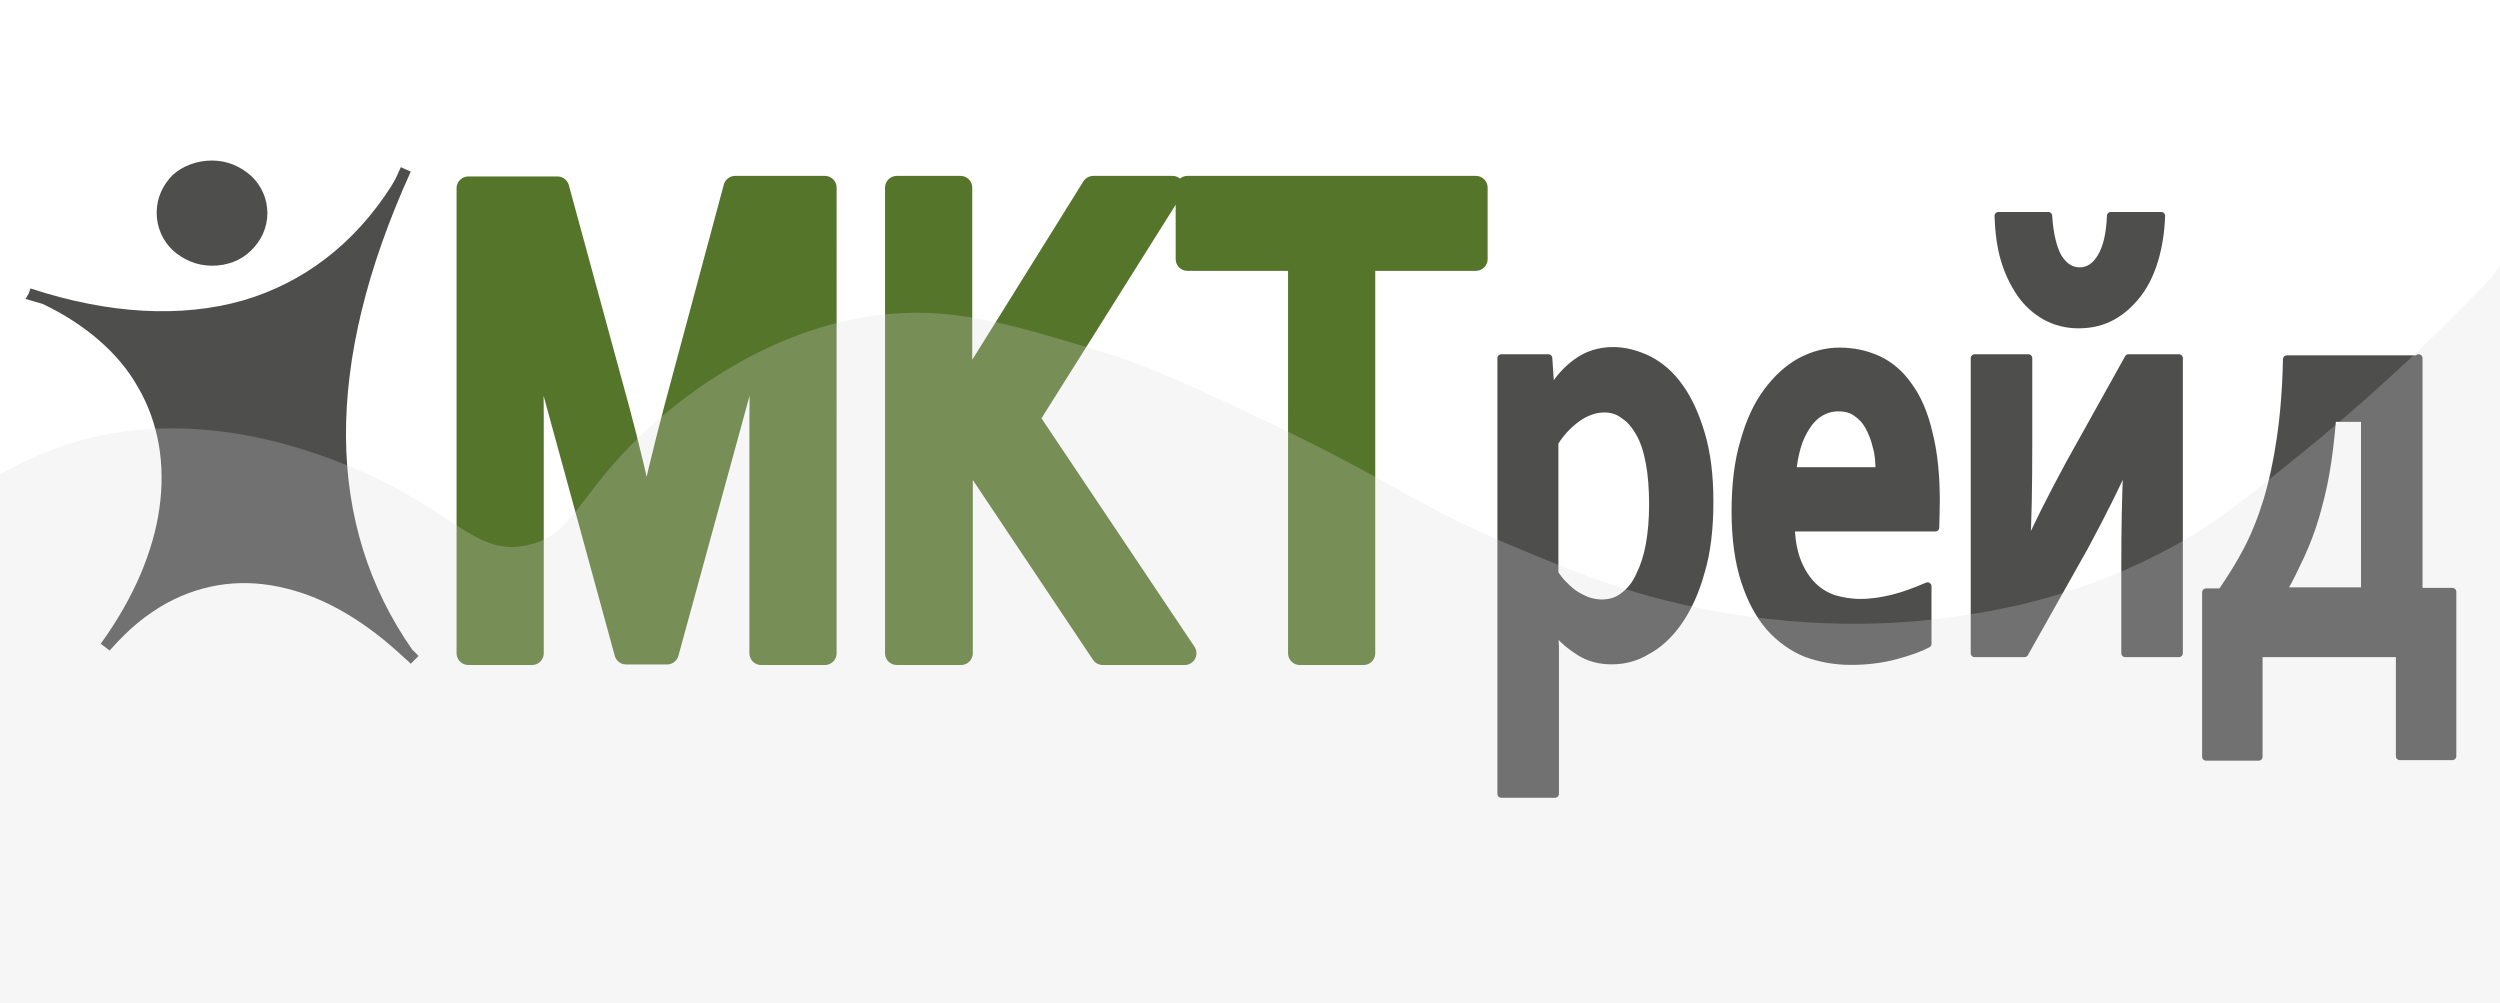 <?xml version="1.0" encoding="UTF-8"?> <!-- Generator: Adobe Illustrator 27.3.1, SVG Export Plug-In . SVG Version: 6.00 Build 0) --> <svg xmlns="http://www.w3.org/2000/svg" xmlns:xlink="http://www.w3.org/1999/xlink" id="Слой_1" x="0px" y="0px" viewBox="0 0 451.6 181.2" style="enable-background:new 0 0 451.6 181.2;" xml:space="preserve"> <style type="text/css"> .st0{fill-rule:evenodd;clip-rule:evenodd;fill:#55752B;} .st1{fill:none;stroke:#55752B;stroke-width:4.252;stroke-linejoin:round;} .st2{fill-rule:evenodd;clip-rule:evenodd;fill:#4E4E4D;} .st3{fill:none;stroke:#4E4E4D;stroke-width:1.417;stroke-linejoin:round;} .st4{opacity:0.25;fill:#DEDEDE;} .st5{fill:none;stroke:#000000;stroke-miterlimit:10;} </style> <path class="st0" d="M246.3,118h-11.5V46.8h-20.3V33.9h52.1v12.9h-20.3V118z M162,118V33.9h11.5v38.2h0.2l23.8-38.2h14.3l-26.2,41.7 l28.4,42.4h-14.8l-25.4-38h-0.2v38H162z M116.9,95.4c1.4-6.6,3.1-13.7,5.1-21.3l10.8-40.2h16.2V118h-11.5V75.4 c0-6.2,0.2-13.5,0.6-21.8h-0.4c-0.5,2.4-1.1,5.1-1.9,8c-0.7,3-1.5,5.9-2.3,8.8l-13,47.5h-7.4l-13-47.5c-0.8-2.9-1.5-5.8-2.3-8.8 c-0.7-3-1.4-5.7-1.9-8h-0.4c0.4,7.7,0.6,15,0.6,21.7V118H84.6v-84h16.1l10.9,40c1.8,6.7,3.5,13.8,5.1,21.5H116.9z"></path> <path class="st1" d="M246.3,118h-11.5V46.8h-20.3V33.9h52.1v12.9h-20.3V118z M162,118V33.9h11.5v38.2h0.2l23.8-38.2h14.3l-26.2,41.7 l28.4,42.4h-14.8l-25.4-38h-0.2v38H162z M116.9,95.4c1.4-6.6,3.1-13.7,5.1-21.3l10.8-40.2h16.2V118h-11.5V75.4 c0-6.2,0.2-13.5,0.6-21.8h-0.4c-0.5,2.4-1.1,5.1-1.9,8c-0.7,3-1.5,5.9-2.3,8.8l-13,47.5h-7.4l-13-47.5c-0.8-2.9-1.5-5.8-2.3-8.8 c-0.7-3-1.4-5.7-1.9-8h-0.4c0.4,7.7,0.6,15,0.6,21.7V118H84.6v-84h16.1l10.9,40c1.8,6.7,3.5,13.8,5.1,21.5H116.9z"></path> <path class="st2" d="M421.3,75.5c-0.3,3.7-0.7,7-1.2,9.9c-0.5,2.9-1.2,5.6-1.9,8c-0.7,2.4-1.6,4.7-2.6,6.9c-1,2.1-2,4.3-3.2,6.3v0.2 h14.8V75.5L421.3,75.5L421.3,75.5z M436.9,64.7v42.2h6.1v29.7h-9.5V118H408v18.7h-9.5v-29.7h2.8c1.7-2.5,3.3-5,4.7-7.7 c1.4-2.7,2.6-5.7,3.6-9c1-3.3,1.8-7.1,2.4-11.2c0.6-4.1,1-8.9,1.1-14.2H436.9z M375.7,49c1.6,0,2.9-0.9,3.9-2.6 c1-1.7,1.6-4.2,1.7-7.4h9.1c-0.1,2.8-0.5,5.4-1.2,7.8c-0.7,2.4-1.7,4.5-3,6.2c-1.3,1.7-2.8,3.1-4.6,4.1c-1.8,1-3.8,1.5-6.1,1.5 c-2.2,0-4.2-0.5-6-1.5c-1.8-1-3.3-2.4-4.5-4.1c-1.2-1.8-2.2-3.8-2.9-6.2c-0.7-2.4-1-5-1.1-7.8h9c0.2,3.2,0.8,5.7,1.7,7.4 C372.8,48.2,374.1,49,375.7,49z M393.6,64.7V118h-9.7v-15.4c0-7,0.1-13.3,0.4-19h-0.2c-1.7,3.8-4.2,8.9-7.6,15.2L365.7,118h-9V64.7 h9.7v15.4c0,7.6-0.1,13.9-0.4,19h0.2c1.6-3.7,4.1-8.7,7.6-15.2l10.7-19.2H393.6z M332.1,73.6c-1.2,0-2.3,0.3-3.3,0.9 c-1,0.6-1.8,1.4-2.5,2.5c-0.7,1.1-1.3,2.3-1.7,3.7c-0.4,1.4-0.7,2.9-0.8,4.4h15.7c0-1.6-0.1-3.1-0.5-4.4c-0.3-1.4-0.8-2.6-1.4-3.7 c-0.6-1.1-1.4-1.9-2.3-2.5C334.5,73.9,333.4,73.6,332.1,73.6z M336.1,108.9c1.9,0,3.9-0.3,5.9-0.8c2-0.5,4.1-1.3,6.2-2.2v10.4 c-1.3,0.7-3.2,1.4-5.8,2.1c-2.6,0.7-5.3,1-8.1,1c-2.8,0-5.5-0.5-8-1.4c-2.5-1-4.7-2.6-6.6-4.7c-1.9-2.2-3.4-5-4.5-8.4 c-1.1-3.4-1.7-7.6-1.7-12.5c0-4.8,0.5-9.1,1.6-12.7c1-3.6,2.4-6.6,4.2-9s3.8-4.2,6-5.4c2.3-1.2,4.6-1.8,7-1.8c2.5,0,4.8,0.5,7,1.5 c2.1,1,4,2.6,5.5,4.8c1.6,2.2,2.8,5,3.6,8.5c0.9,3.5,1.3,7.6,1.3,12.3c0,1.8-0.1,3.4-0.1,4.7h-26.1c0.1,2.5,0.5,4.6,1.2,6.3 c0.7,1.7,1.6,3.1,2.7,4.2c1.1,1.1,2.4,1.9,3.9,2.4C332.7,108.6,334.3,108.9,336.1,108.9z M291.1,119.3c-2.1,0-4.1-0.5-5.8-1.6 c-1.7-1.1-3.2-2.3-4.3-3.9h-0.2c0,0.7,0,1.8,0.1,3.1c0,1.3,0,2.8,0,4.4v22.1h-9.7V64.7h8.5l0.4,6h0.1c1.2-2.1,2.8-3.9,4.6-5.2 c1.9-1.4,4.1-2.1,6.6-2.1c2.2,0,4.3,0.6,6.4,1.6c2.1,1.1,4,2.7,5.6,5c1.6,2.2,2.9,5.1,3.9,8.5c1,3.4,1.5,7.4,1.5,12.1 c0,4.9-0.5,9.2-1.6,12.8c-1,3.6-2.4,6.6-4.1,9c-1.7,2.4-3.6,4.1-5.7,5.2C295.4,118.8,293.3,119.3,291.1,119.3z M289.8,73.8 c-1.7,0-3.3,0.6-4.9,1.7c-1.5,1.1-2.9,2.5-4.1,4.4v23.7c0.4,0.6,0.9,1.3,1.5,1.9c0.6,0.6,1.2,1.2,1.9,1.7c0.7,0.5,1.5,0.9,2.4,1.3 c0.9,0.3,1.8,0.5,2.7,0.5c1.5,0,2.9-0.4,4-1.3c1.2-0.9,2.2-2.1,2.9-3.7c0.8-1.6,1.4-3.4,1.8-5.6c0.4-2.2,0.6-4.6,0.6-7.3 c0-2.8-0.2-5.4-0.6-7.5c-0.4-2.2-1-4-1.8-5.4c-0.8-1.4-1.7-2.5-2.8-3.2C292.4,74.2,291.2,73.8,289.8,73.8z"></path> <path class="st3" d="M421.3,75.5c-0.3,3.7-0.7,7-1.2,9.9c-0.5,2.9-1.2,5.6-1.9,8c-0.7,2.4-1.6,4.7-2.6,6.9c-1,2.1-2,4.3-3.2,6.3v0.2 h14.8V75.5L421.3,75.5L421.3,75.5z M436.9,64.7v42.2h6.1v29.7h-9.5V118H408v18.7h-9.5v-29.7h2.8c1.7-2.5,3.3-5,4.7-7.7 c1.4-2.7,2.6-5.7,3.6-9c1-3.3,1.8-7.1,2.4-11.2c0.6-4.1,1-8.9,1.1-14.2H436.9z M375.7,49c1.6,0,2.9-0.9,3.9-2.6 c1-1.7,1.6-4.2,1.7-7.4h9.1c-0.1,2.8-0.5,5.4-1.2,7.8c-0.7,2.4-1.7,4.5-3,6.2c-1.3,1.7-2.8,3.1-4.6,4.1c-1.8,1-3.8,1.5-6.1,1.5 c-2.2,0-4.2-0.5-6-1.5c-1.8-1-3.3-2.4-4.5-4.1c-1.2-1.8-2.2-3.8-2.9-6.2c-0.7-2.4-1-5-1.1-7.8h9c0.2,3.2,0.8,5.7,1.7,7.4 C372.8,48.2,374.1,49,375.7,49z M393.6,64.7V118h-9.7v-15.4c0-7,0.1-13.3,0.4-19h-0.2c-1.7,3.8-4.2,8.9-7.6,15.2L365.7,118h-9V64.7 h9.7v15.4c0,7.6-0.1,13.9-0.4,19h0.2c1.6-3.7,4.1-8.7,7.6-15.2l10.7-19.2H393.6z M332.1,73.6c-1.2,0-2.3,0.3-3.3,0.9 c-1,0.6-1.8,1.4-2.5,2.5c-0.7,1.1-1.3,2.3-1.7,3.7c-0.4,1.4-0.7,2.9-0.8,4.4h15.7c0-1.6-0.1-3.1-0.5-4.4c-0.3-1.4-0.8-2.6-1.4-3.7 c-0.6-1.1-1.4-1.9-2.3-2.5C334.5,73.9,333.4,73.6,332.1,73.6z M336.1,108.9c1.9,0,3.9-0.3,5.9-0.8c2-0.5,4.1-1.3,6.2-2.2v10.4 c-1.3,0.7-3.2,1.4-5.8,2.1c-2.6,0.7-5.3,1-8.1,1c-2.8,0-5.5-0.5-8-1.4c-2.5-1-4.7-2.6-6.6-4.7c-1.9-2.2-3.4-5-4.5-8.4 c-1.1-3.4-1.7-7.6-1.7-12.5c0-4.8,0.5-9.1,1.6-12.7c1-3.6,2.4-6.6,4.2-9s3.8-4.2,6-5.4c2.3-1.2,4.6-1.8,7-1.8c2.5,0,4.8,0.5,7,1.5 c2.1,1,4,2.6,5.5,4.8c1.6,2.2,2.8,5,3.6,8.5c0.9,3.5,1.3,7.6,1.3,12.3c0,1.8-0.1,3.4-0.1,4.7h-26.1c0.1,2.5,0.5,4.6,1.2,6.3 c0.7,1.7,1.6,3.1,2.7,4.2c1.1,1.1,2.4,1.9,3.9,2.4C332.7,108.6,334.3,108.9,336.1,108.9z M291.1,119.3c-2.1,0-4.1-0.5-5.8-1.6 c-1.7-1.1-3.2-2.3-4.3-3.9h-0.2c0,0.7,0,1.8,0.1,3.1c0,1.3,0,2.8,0,4.4v22.1h-9.7V64.7h8.5l0.4,6h0.1c1.2-2.1,2.8-3.9,4.6-5.2 c1.9-1.4,4.1-2.1,6.6-2.1c2.2,0,4.3,0.6,6.4,1.6c2.1,1.1,4,2.7,5.6,5c1.6,2.2,2.9,5.1,3.9,8.5c1,3.4,1.5,7.4,1.5,12.1 c0,4.9-0.5,9.2-1.6,12.8c-1,3.6-2.4,6.6-4.1,9c-1.7,2.4-3.6,4.1-5.7,5.2C295.4,118.8,293.3,119.3,291.1,119.3z M289.8,73.8 c-1.7,0-3.3,0.6-4.9,1.7c-1.5,1.1-2.9,2.5-4.1,4.4v23.7c0.4,0.6,0.9,1.3,1.5,1.9c0.6,0.6,1.2,1.2,1.9,1.7c0.7,0.5,1.5,0.9,2.4,1.3 c0.9,0.3,1.8,0.5,2.7,0.5c1.5,0,2.9-0.4,4-1.3c1.2-0.9,2.2-2.1,2.9-3.7c0.8-1.6,1.4-3.4,1.8-5.6c0.4-2.2,0.6-4.6,0.6-7.3 c0-2.8-0.2-5.4-0.6-7.5c-0.4-2.2-1-4-1.8-5.4c-0.8-1.4-1.7-2.5-2.8-3.2C292.4,74.2,291.2,73.8,289.8,73.8z"></path> <path class="st2" d="M48.3,38.5c0,2.6-1.1,5-3,6.8C43.6,47,41.1,48,38.3,48c-2.8,0-5.2-1.1-7.1-2.8c-1.8-1.7-2.9-4.1-2.9-6.8 c0-2.6,1.1-5,2.9-6.8C33,30,35.5,29,38.3,29c2.8,0,5.2,1.1,7.1,2.8C47.2,33.5,48.3,35.9,48.3,38.5z M62.5,78.9 c0.1,14.3,4.1,27.2,12,38.5c0.4,0.3,0.7,0.7,1.1,1.1l-0.7,0.7l-0.7,0.7c-0.4-0.4-0.8-0.8-1.2-1.1l0,0c0,0,0,0,0,0 c-6.9-6.5-14.2-10.8-21.3-12.5c-7.5-1.9-14.8-1-21.5,2.6c-1.8,1-3.6,2.2-5.3,3.6c-1.7,1.4-3.3,3-4.9,4.8c-0.1,0.1-0.1,0.1-0.2,0.2 l-0.8-0.6l-0.8-0.6c0.1-0.1,0.1-0.2,0.2-0.3c5.8-8.1,9.3-16.4,10.4-24.2c1.1-7.9-0.1-15.4-3.9-21.9c-1.8-3.2-4.2-6-7.1-8.5 c-2.9-2.5-6.3-4.7-10.1-6.5c-1-0.3-2-0.6-3.1-0.9L5.2,53l0.3-0.9c14.3,4.7,27.3,5.3,38.3,2.2C54.8,51.1,64,44.1,70.7,33.6l0.4-0.7 l0.4-0.7l0,0c0.3-0.7,0.6-1.3,0.9-2l0.9,0.4l0.9,0.4C66.3,48.4,62.4,64.4,62.5,78.9L62.5,78.9z"></path> <path class="st4" d="M449.9,50.3c-13.3,14-25.4,24.5-34.4,31.8c-10.9,8.8-16.5,13.4-25.6,18c-16.4,8.4-30.8,10.5-38.3,11.5 c-5.1,0.7-22.1,2.7-43.8-1.6c-13.9-2.7-23.6-6.8-34.2-11.2C255,91,253,87.6,228.1,75.8c-13.7-6.5-20.8-9.8-30.8-12.8 c-15.4-4.6-25.9-7.8-39.1-6c-22.9,3-39.7,18.8-43.8,23c-10.3,10.3-11.2,16.8-19.2,18.5c-9.3,2-12.8-6-30.5-13.6 c-6.6-2.8-27.8-11.6-50.3-5.3C8,81.4,3.1,83.9,0,85.7l0,95.5h451.6V48L449.9,50.3z"></path> <path class="st5" d="M-80.3,36.8"></path> </svg> 